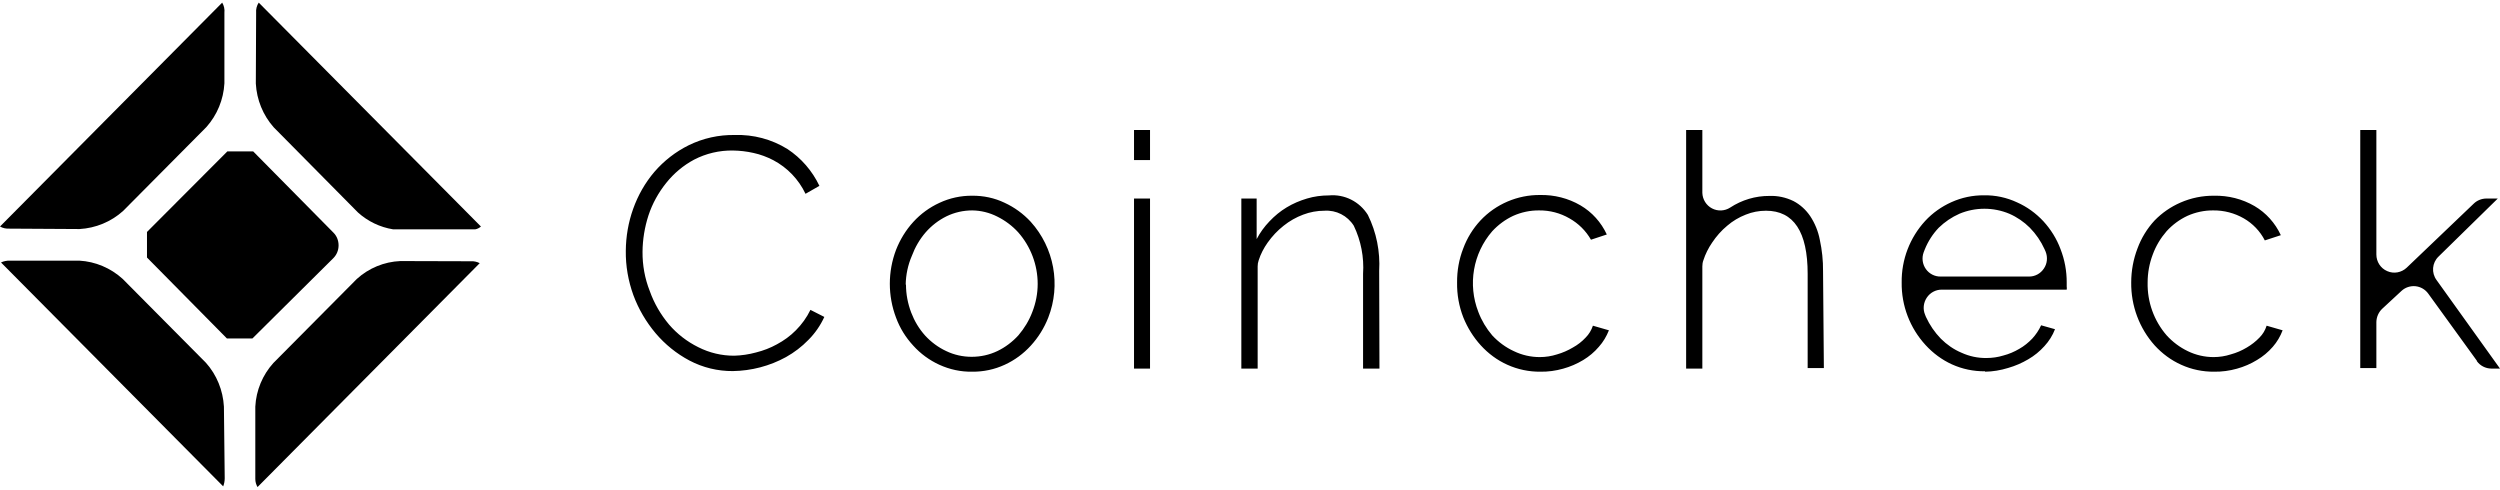 <?xml version="1.0" encoding="UTF-8"?>
<svg xmlns="http://www.w3.org/2000/svg" xmlns:xlink="http://www.w3.org/1999/xlink" width="97pt" height="19pt" viewBox="0 0 97 19" version="1.1">
<style> @media (prefers-color-scheme: dark) { #dark { filter: invert(100%); } } </style>
<g id="surface1">
<path id="dark" style=" stroke:none;fill-rule:nonzero;fill:rgb(0%,0%,0%);fill-opacity:1;" d="M 9.938 0.5 C 9.926 0.359 9.961 0.219 10.039 0.102 L 18.66 8.789 C 18.598 8.844 18.523 8.883 18.441 8.898 L 15.25 8.898 C 14.746 8.816 14.273 8.59 13.891 8.246 L 10.621 4.941 C 10.203 4.469 9.961 3.871 9.926 3.242 Z M 15.531 10.129 C 14.906 10.156 14.309 10.402 13.844 10.824 L 10.609 14.082 C 10.188 14.547 9.938 15.145 9.906 15.777 L 9.906 18.586 C 9.906 18.695 9.938 18.805 9.992 18.898 L 18.613 10.211 C 18.508 10.156 18.387 10.129 18.27 10.137 Z M 3.086 8.887 C 3.711 8.852 4.309 8.605 4.773 8.188 L 8.008 4.93 C 8.426 4.461 8.672 3.863 8.707 3.234 L 8.707 0.492 C 8.723 0.359 8.691 0.219 8.621 0.102 L 0 8.789 C 0.113 8.852 0.238 8.879 0.367 8.871 Z M 8.688 15.777 C 8.652 15.145 8.41 14.547 7.992 14.078 L 4.758 10.82 C 4.293 10.398 3.699 10.148 3.078 10.113 L 0.383 10.113 C 0.262 10.109 0.145 10.133 0.039 10.184 L 8.66 18.871 C 8.699 18.77 8.719 18.664 8.719 18.555 Z M 12.934 9.023 L 9.824 5.875 L 8.82 5.875 L 5.703 9 L 5.703 9.992 L 8.805 13.133 L 9.793 13.133 L 12.934 10.016 C 13.066 9.883 13.137 9.707 13.137 9.52 C 13.137 9.332 13.066 9.152 12.934 9.023 Z M 12.934 9.023 "/>
<path id="dark" style=" stroke:none;fill-rule:nonzero;fill:rgb(0%,0%,0%);fill-opacity:1;" d="M 24.281 9.734 C 24.285 9.18 24.379 8.629 24.566 8.105 C 24.754 7.578 25.031 7.09 25.391 6.668 C 25.762 6.238 26.215 5.887 26.719 5.637 C 27.277 5.363 27.891 5.227 28.512 5.238 C 29.23 5.215 29.938 5.402 30.551 5.781 C 31.086 6.133 31.516 6.629 31.793 7.211 L 31.254 7.52 C 30.988 6.961 30.551 6.504 30.004 6.215 C 29.762 6.09 29.504 5.992 29.234 5.934 C 28.973 5.875 28.707 5.844 28.438 5.84 C 27.914 5.832 27.395 5.953 26.93 6.195 C 26.512 6.418 26.145 6.727 25.852 7.094 C 25.547 7.473 25.312 7.898 25.16 8.359 C 25.012 8.816 24.934 9.293 24.93 9.77 C 24.926 10.293 25.02 10.809 25.211 11.293 C 25.379 11.766 25.633 12.203 25.957 12.59 C 26.273 12.957 26.656 13.254 27.09 13.469 C 27.527 13.691 28.008 13.805 28.496 13.801 C 28.777 13.793 29.059 13.75 29.332 13.676 C 29.617 13.605 29.891 13.5 30.145 13.359 C 30.414 13.215 30.664 13.035 30.879 12.816 C 31.109 12.586 31.301 12.32 31.445 12.023 L 31.984 12.297 C 31.832 12.629 31.621 12.934 31.363 13.191 C 31.109 13.453 30.816 13.676 30.496 13.855 C 29.863 14.203 29.152 14.387 28.434 14.398 C 27.848 14.402 27.27 14.262 26.75 13.988 C 26.25 13.723 25.805 13.363 25.438 12.93 C 25.066 12.488 24.773 11.988 24.574 11.449 C 24.375 10.898 24.273 10.316 24.281 9.734 Z M 37.723 14.422 C 37.281 14.43 36.848 14.336 36.445 14.152 C 36.062 13.977 35.715 13.723 35.434 13.41 C 35.141 13.094 34.914 12.727 34.766 12.324 C 34.445 11.477 34.445 10.543 34.766 9.695 C 34.922 9.297 35.148 8.926 35.438 8.609 C 35.723 8.297 36.066 8.047 36.449 7.871 C 36.848 7.684 37.281 7.59 37.723 7.594 C 38.156 7.59 38.586 7.68 38.977 7.867 C 39.359 8.043 39.703 8.293 39.992 8.605 C 40.902 9.613 41.168 11.055 40.672 12.324 C 40.516 12.723 40.285 13.094 39.996 13.41 C 39.711 13.723 39.367 13.977 38.984 14.152 C 38.586 14.336 38.156 14.426 37.723 14.422 Z M 35.152 11.043 C 35.152 11.414 35.223 11.781 35.355 12.129 C 35.48 12.457 35.66 12.758 35.895 13.02 C 36.125 13.27 36.402 13.477 36.711 13.621 C 37.02 13.77 37.359 13.844 37.699 13.844 C 38.047 13.844 38.387 13.77 38.699 13.621 C 39.008 13.473 39.285 13.262 39.516 13.008 C 39.746 12.738 39.93 12.434 40.055 12.102 C 40.191 11.754 40.262 11.387 40.262 11.016 C 40.262 10.277 39.992 9.566 39.508 9.016 C 39.277 8.762 39 8.555 38.691 8.402 C 38.391 8.25 38.059 8.168 37.723 8.164 C 37.375 8.164 37.035 8.242 36.727 8.391 C 36.418 8.543 36.145 8.754 35.918 9.012 C 35.684 9.281 35.504 9.594 35.379 9.93 C 35.227 10.281 35.148 10.66 35.141 11.043 Z M 44 6.211 L 44 5.043 L 44.621 5.043 L 44.621 6.211 Z M 44 14.301 L 44 7.703 L 44.621 7.703 L 44.621 14.301 Z M 53.523 14.301 L 52.887 14.301 L 52.887 10.625 C 52.93 9.98 52.805 9.336 52.527 8.758 C 52.281 8.367 51.844 8.145 51.387 8.176 C 51.105 8.176 50.828 8.227 50.562 8.328 C 50.289 8.43 50.035 8.574 49.805 8.758 C 49.566 8.945 49.359 9.168 49.184 9.414 C 49.035 9.625 48.914 9.855 48.836 10.102 C 48.809 10.176 48.797 10.258 48.797 10.336 L 48.797 14.301 L 48.164 14.301 L 48.164 7.703 L 48.758 7.703 L 48.758 9.277 C 48.891 9.023 49.059 8.793 49.254 8.59 C 49.453 8.379 49.676 8.195 49.922 8.047 C 50.168 7.898 50.434 7.785 50.711 7.703 C 50.984 7.621 51.273 7.582 51.562 7.582 C 52.168 7.527 52.75 7.82 53.074 8.34 C 53.406 9.012 53.555 9.762 53.512 10.508 Z M 56.535 10.961 C 56.531 10.508 56.609 10.062 56.773 9.641 C 56.922 9.238 57.148 8.871 57.441 8.555 C 58.039 7.918 58.879 7.559 59.754 7.566 C 60.305 7.555 60.848 7.691 61.324 7.969 C 61.77 8.23 62.125 8.625 62.344 9.098 L 61.73 9.301 C 61.531 8.953 61.242 8.668 60.895 8.473 C 60.539 8.266 60.133 8.16 59.719 8.164 C 59.371 8.16 59.027 8.234 58.711 8.375 C 58.402 8.52 58.129 8.723 57.898 8.973 C 57.152 9.832 56.945 11.039 57.359 12.102 C 57.484 12.434 57.668 12.742 57.898 13.012 C 58.137 13.27 58.422 13.48 58.738 13.625 C 59.051 13.777 59.395 13.855 59.742 13.855 C 59.969 13.855 60.195 13.82 60.414 13.75 C 60.629 13.688 60.836 13.598 61.027 13.484 C 61.211 13.383 61.379 13.254 61.523 13.098 C 61.652 12.969 61.746 12.812 61.805 12.637 L 62.426 12.816 C 62.332 13.051 62.203 13.27 62.035 13.457 C 61.863 13.66 61.656 13.832 61.43 13.969 C 61.184 14.117 60.922 14.23 60.648 14.305 C 60.359 14.387 60.066 14.426 59.77 14.422 C 59.328 14.426 58.891 14.336 58.484 14.152 C 58.094 13.977 57.746 13.719 57.457 13.402 C 57.168 13.086 56.938 12.715 56.777 12.316 C 56.609 11.887 56.527 11.426 56.535 10.961 Z M 70.766 14.281 L 70.137 14.281 L 70.137 10.625 C 70.137 8.996 69.598 8.176 68.52 8.176 C 68.25 8.176 67.984 8.227 67.734 8.328 C 67.473 8.43 67.23 8.574 67.016 8.758 C 66.789 8.945 66.594 9.168 66.43 9.414 C 66.285 9.625 66.168 9.859 66.09 10.102 C 66.062 10.176 66.051 10.258 66.051 10.336 L 66.051 14.301 L 65.422 14.301 L 65.422 5.043 L 66.051 5.043 L 66.051 7.484 C 66.059 7.738 66.203 7.969 66.426 8.086 C 66.648 8.203 66.918 8.191 67.129 8.055 C 67.582 7.758 68.113 7.598 68.656 7.602 C 68.977 7.59 69.297 7.66 69.586 7.801 C 69.848 7.938 70.066 8.137 70.234 8.383 C 70.418 8.66 70.547 8.977 70.609 9.305 C 70.695 9.703 70.738 10.109 70.734 10.516 Z M 77.02 14.406 C 76.574 14.41 76.137 14.32 75.734 14.137 C 75.348 13.961 75 13.703 74.711 13.387 C 74.105 12.727 73.773 11.859 73.785 10.961 C 73.773 10.074 74.102 9.219 74.699 8.57 C 74.984 8.262 75.332 8.016 75.715 7.844 C 76.113 7.664 76.543 7.574 76.98 7.578 C 77.422 7.57 77.859 7.664 78.262 7.852 C 78.648 8.023 78.992 8.273 79.281 8.582 C 79.57 8.898 79.801 9.266 79.949 9.668 C 80.109 10.078 80.191 10.52 80.188 10.961 L 80.188 11.117 C 80.195 11.156 80.195 11.199 80.188 11.238 L 75.336 11.238 C 75.105 11.238 74.887 11.355 74.758 11.551 C 74.629 11.746 74.602 11.992 74.691 12.207 L 74.727 12.297 C 74.871 12.609 75.066 12.895 75.305 13.141 C 75.535 13.371 75.805 13.559 76.102 13.684 C 76.406 13.824 76.738 13.895 77.07 13.891 C 77.297 13.891 77.52 13.859 77.734 13.793 C 77.949 13.738 78.156 13.648 78.348 13.535 C 78.535 13.43 78.703 13.293 78.852 13.137 C 78.992 12.984 79.109 12.812 79.195 12.621 L 79.734 12.773 C 79.641 13.016 79.5 13.238 79.324 13.43 C 79.141 13.633 78.93 13.805 78.695 13.941 C 78.449 14.086 78.188 14.199 77.914 14.277 C 77.621 14.367 77.32 14.418 77.02 14.422 Z M 78.723 10.73 C 78.953 10.734 79.172 10.617 79.301 10.422 C 79.434 10.23 79.457 9.984 79.371 9.766 C 79.355 9.734 79.344 9.703 79.328 9.668 C 79.188 9.359 78.996 9.078 78.758 8.836 C 78.531 8.609 78.258 8.422 77.961 8.293 C 77.344 8.035 76.645 8.035 76.027 8.293 C 75.727 8.426 75.457 8.609 75.223 8.836 C 74.992 9.078 74.809 9.363 74.684 9.672 L 74.637 9.793 C 74.559 10.008 74.59 10.25 74.723 10.438 C 74.852 10.621 75.066 10.734 75.293 10.73 Z M 82.691 10.961 C 82.691 10.508 82.773 10.062 82.934 9.641 C 83.082 9.238 83.309 8.867 83.598 8.555 C 83.887 8.258 84.227 8.023 84.605 7.859 C 85.016 7.68 85.457 7.59 85.902 7.594 C 86.457 7.582 87 7.719 87.477 7.996 C 87.922 8.258 88.277 8.652 88.496 9.125 L 87.875 9.328 C 87.691 8.969 87.406 8.672 87.059 8.473 C 86.699 8.266 86.289 8.16 85.879 8.164 C 85.531 8.16 85.188 8.234 84.871 8.375 C 84.562 8.52 84.289 8.723 84.062 8.973 C 83.832 9.238 83.648 9.543 83.527 9.875 C 83.395 10.223 83.328 10.59 83.328 10.961 C 83.312 11.715 83.574 12.445 84.066 13.012 C 84.297 13.266 84.578 13.477 84.887 13.625 C 85.199 13.777 85.543 13.855 85.887 13.855 C 86.113 13.855 86.34 13.82 86.555 13.75 C 86.773 13.691 86.98 13.602 87.176 13.484 C 87.355 13.379 87.523 13.25 87.668 13.098 C 87.797 12.969 87.891 12.812 87.945 12.637 L 88.566 12.816 C 88.477 13.051 88.348 13.27 88.184 13.457 C 88.008 13.66 87.801 13.832 87.57 13.969 C 87.328 14.117 87.066 14.23 86.793 14.305 C 86.504 14.387 86.207 14.426 85.91 14.422 C 85.469 14.426 85.031 14.336 84.629 14.152 C 84.238 13.977 83.891 13.719 83.602 13.402 C 83.004 12.734 82.68 11.859 82.691 10.961 Z M 96.102 13.996 L 94.215 11.391 C 94.098 11.23 93.918 11.125 93.719 11.105 C 93.523 11.086 93.324 11.152 93.18 11.285 L 92.43 11.98 C 92.289 12.113 92.207 12.301 92.203 12.496 L 92.203 14.281 L 91.578 14.281 L 91.578 5.043 L 92.203 5.043 L 92.203 9.875 C 92.203 10.156 92.367 10.41 92.625 10.52 C 92.879 10.633 93.176 10.578 93.379 10.387 L 95.98 7.902 C 96.109 7.777 96.281 7.707 96.461 7.703 L 96.914 7.703 L 94.613 9.957 C 94.363 10.199 94.332 10.586 94.539 10.867 L 97 14.301 L 96.66 14.301 C 96.438 14.297 96.23 14.191 96.102 14.012 Z M 96.102 13.996 "/>
</g>
</svg>
